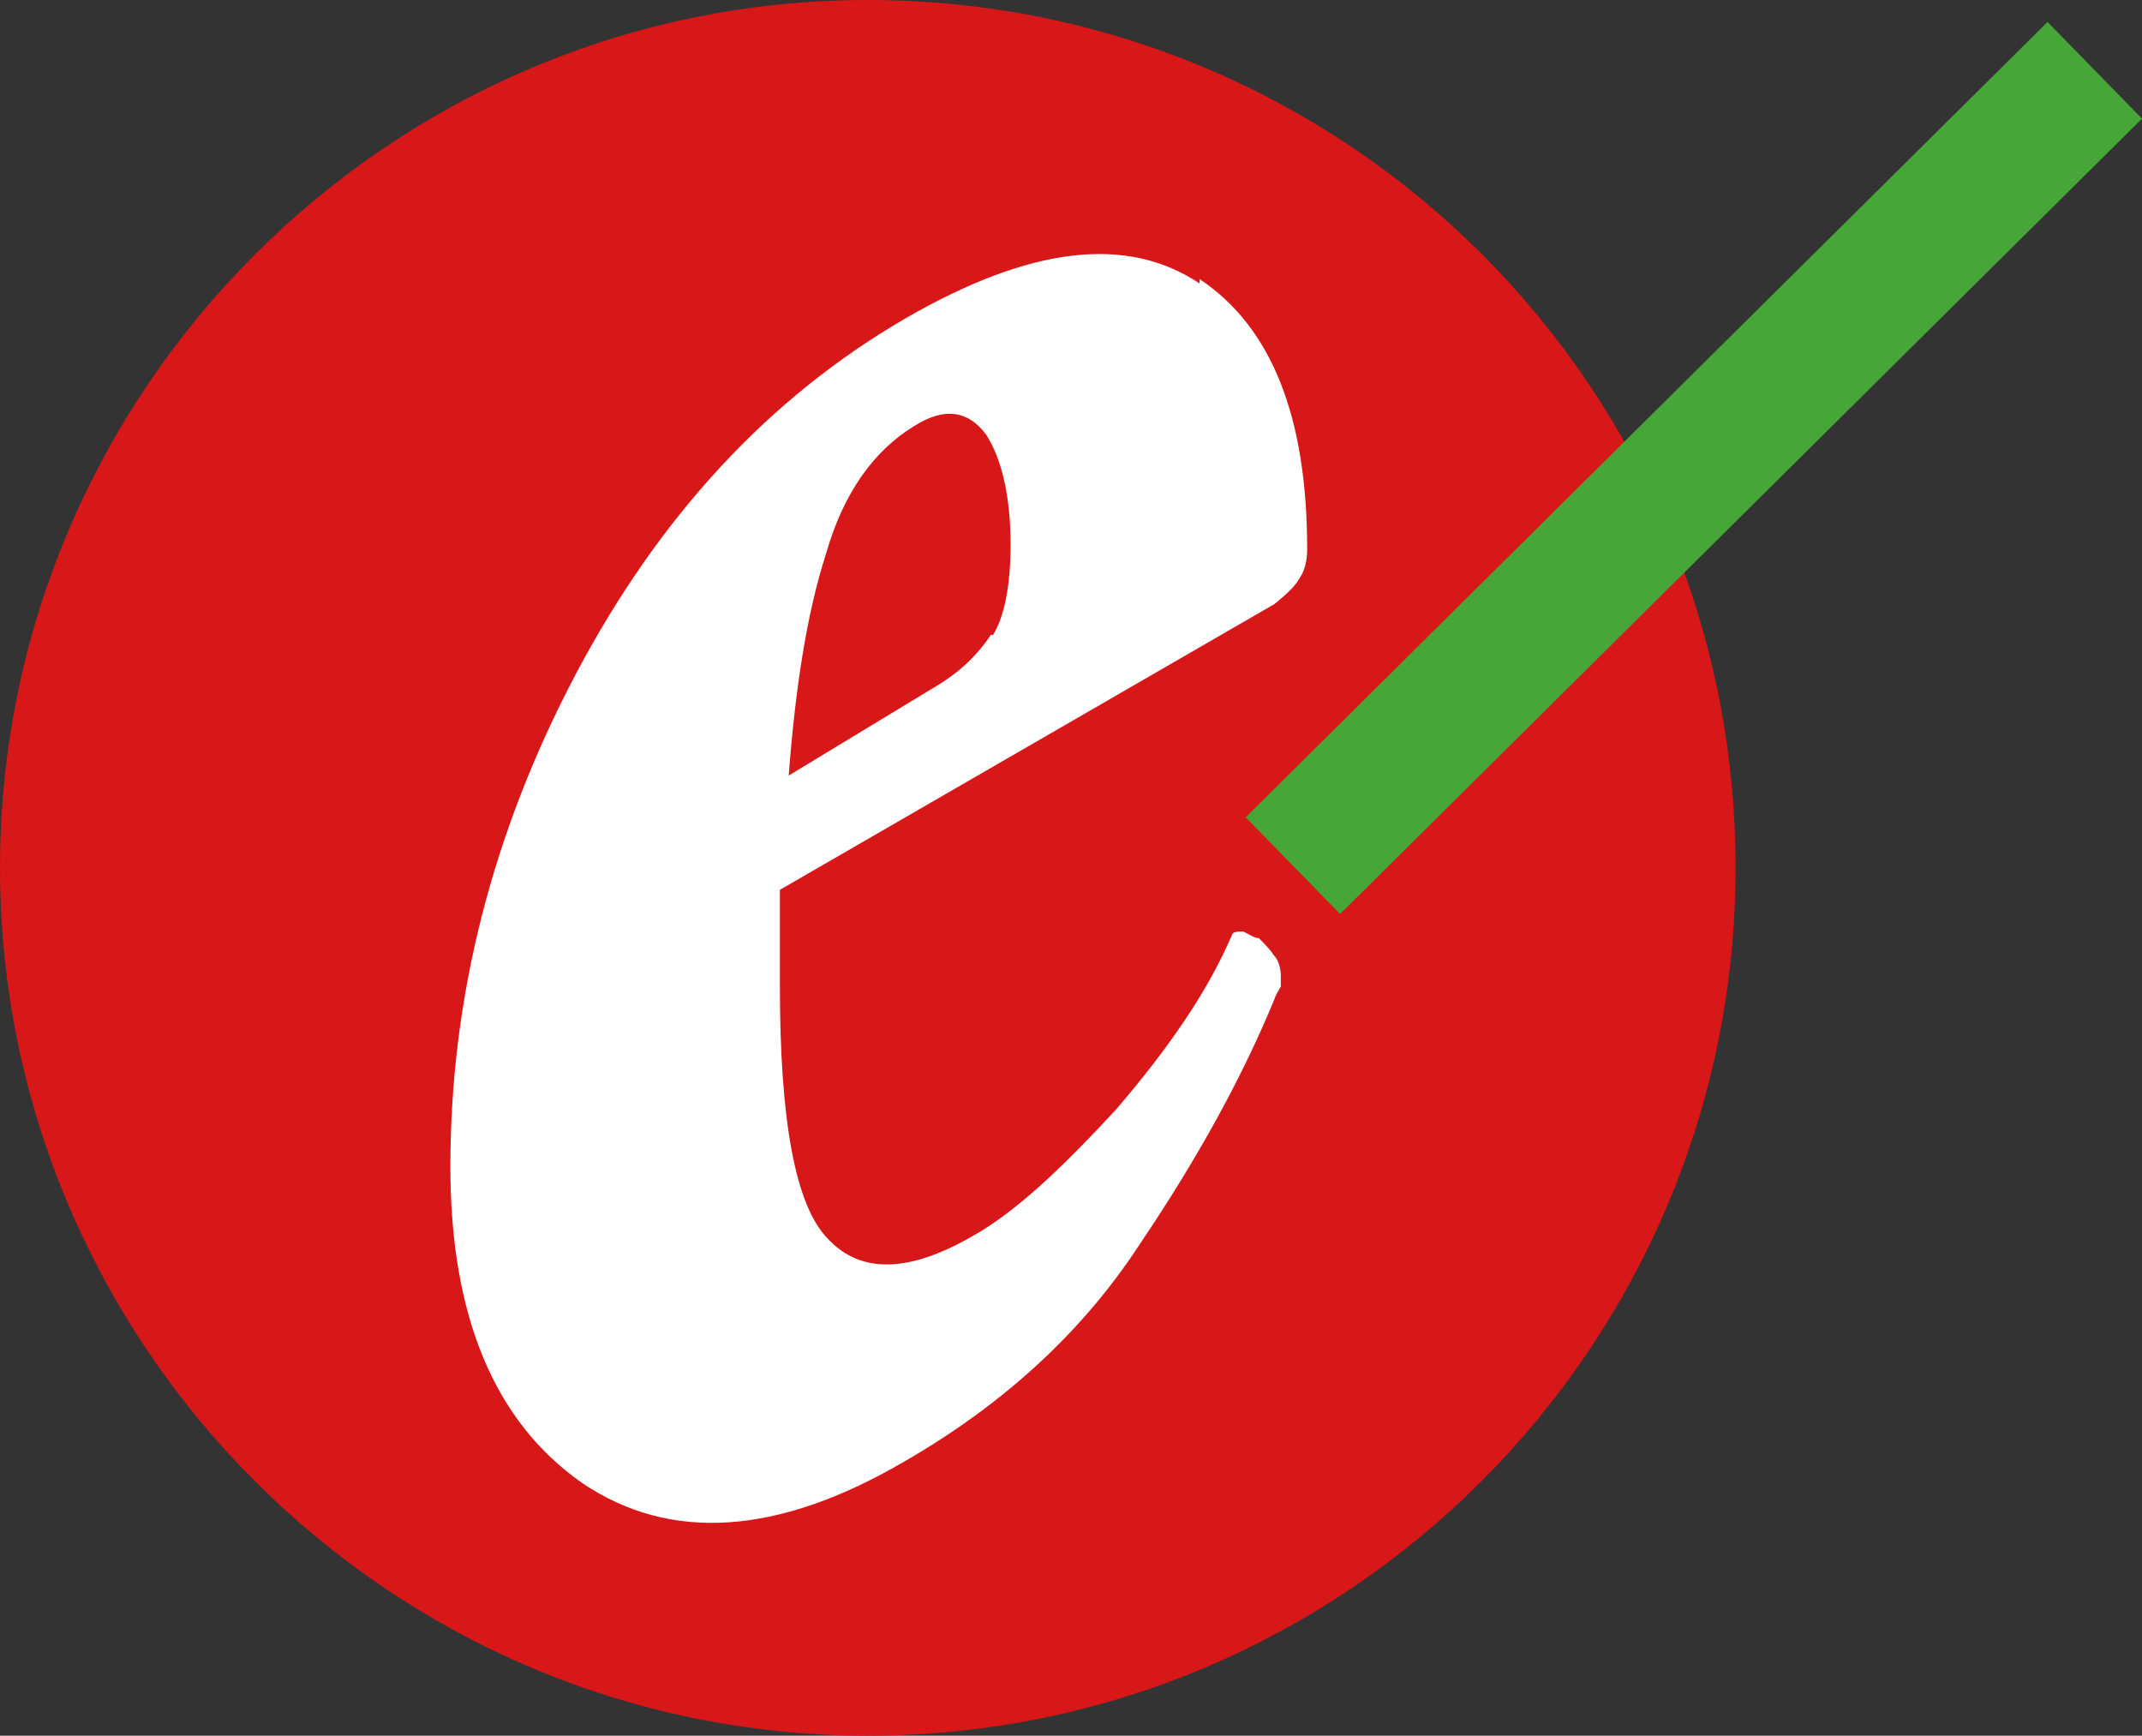 <?xml version="1.0" encoding="UTF-8"?><svg id="b" xmlns="http://www.w3.org/2000/svg" viewBox="0 0 9.75 7.9"><rect x="0" y="0" width="9.75" height="7.9" fill="#333333" stroke="none"/><g id="c"><path d="m7.9,3.95c0,2.18-1.77,3.95-3.95,3.95S0,6.12,0,3.95,1.77,0,3.95,0s3.95,1.76,3.95,3.95Z" style="fill:#d71718; stroke-width:0px;"/><path d="m9.32.1l.43.44-3.65,3.62-.43-.44L9.32.1Z" style="fill:#47a638; stroke-width:0px;"/><path d="m4.51,2.89c-.06.09-.14.17-.26.24l-.66.4c.03-.39.08-.73.17-1.01.08-.28.22-.47.4-.58.14-.09.25-.07.33.04.07.11.11.28.11.5,0,.19-.03.33-.08.41Zm.95-1.6c-.33-.22-.77-.17-1.34.16-.62.36-1.12.9-1.5,1.62-.38.72-.57,1.47-.57,2.24,0,.68.2,1.16.6,1.44.4.27.89.24,1.47-.1.45-.26.81-.59,1.07-.99.27-.4.47-.77.61-1.11.01-.03.02-.04.03-.06,0-.02,0-.03,0-.05,0-.03-.01-.07-.03-.09-.02-.03-.04-.05-.07-.08-.02,0-.05-.02-.07-.03-.03,0-.04,0-.05.01-.11.26-.29.52-.53.8-.25.27-.46.47-.66.58-.28.16-.5.17-.65.01-.15-.15-.22-.54-.22-1.15v-.23c0-.08,0-.15,0-.21l2.25-1.3s.09-.07.11-.11c.03-.04.04-.09.04-.14,0-.6-.16-1.01-.49-1.23Z" style="fill:#fff; stroke-width:0px;"/></g></svg>